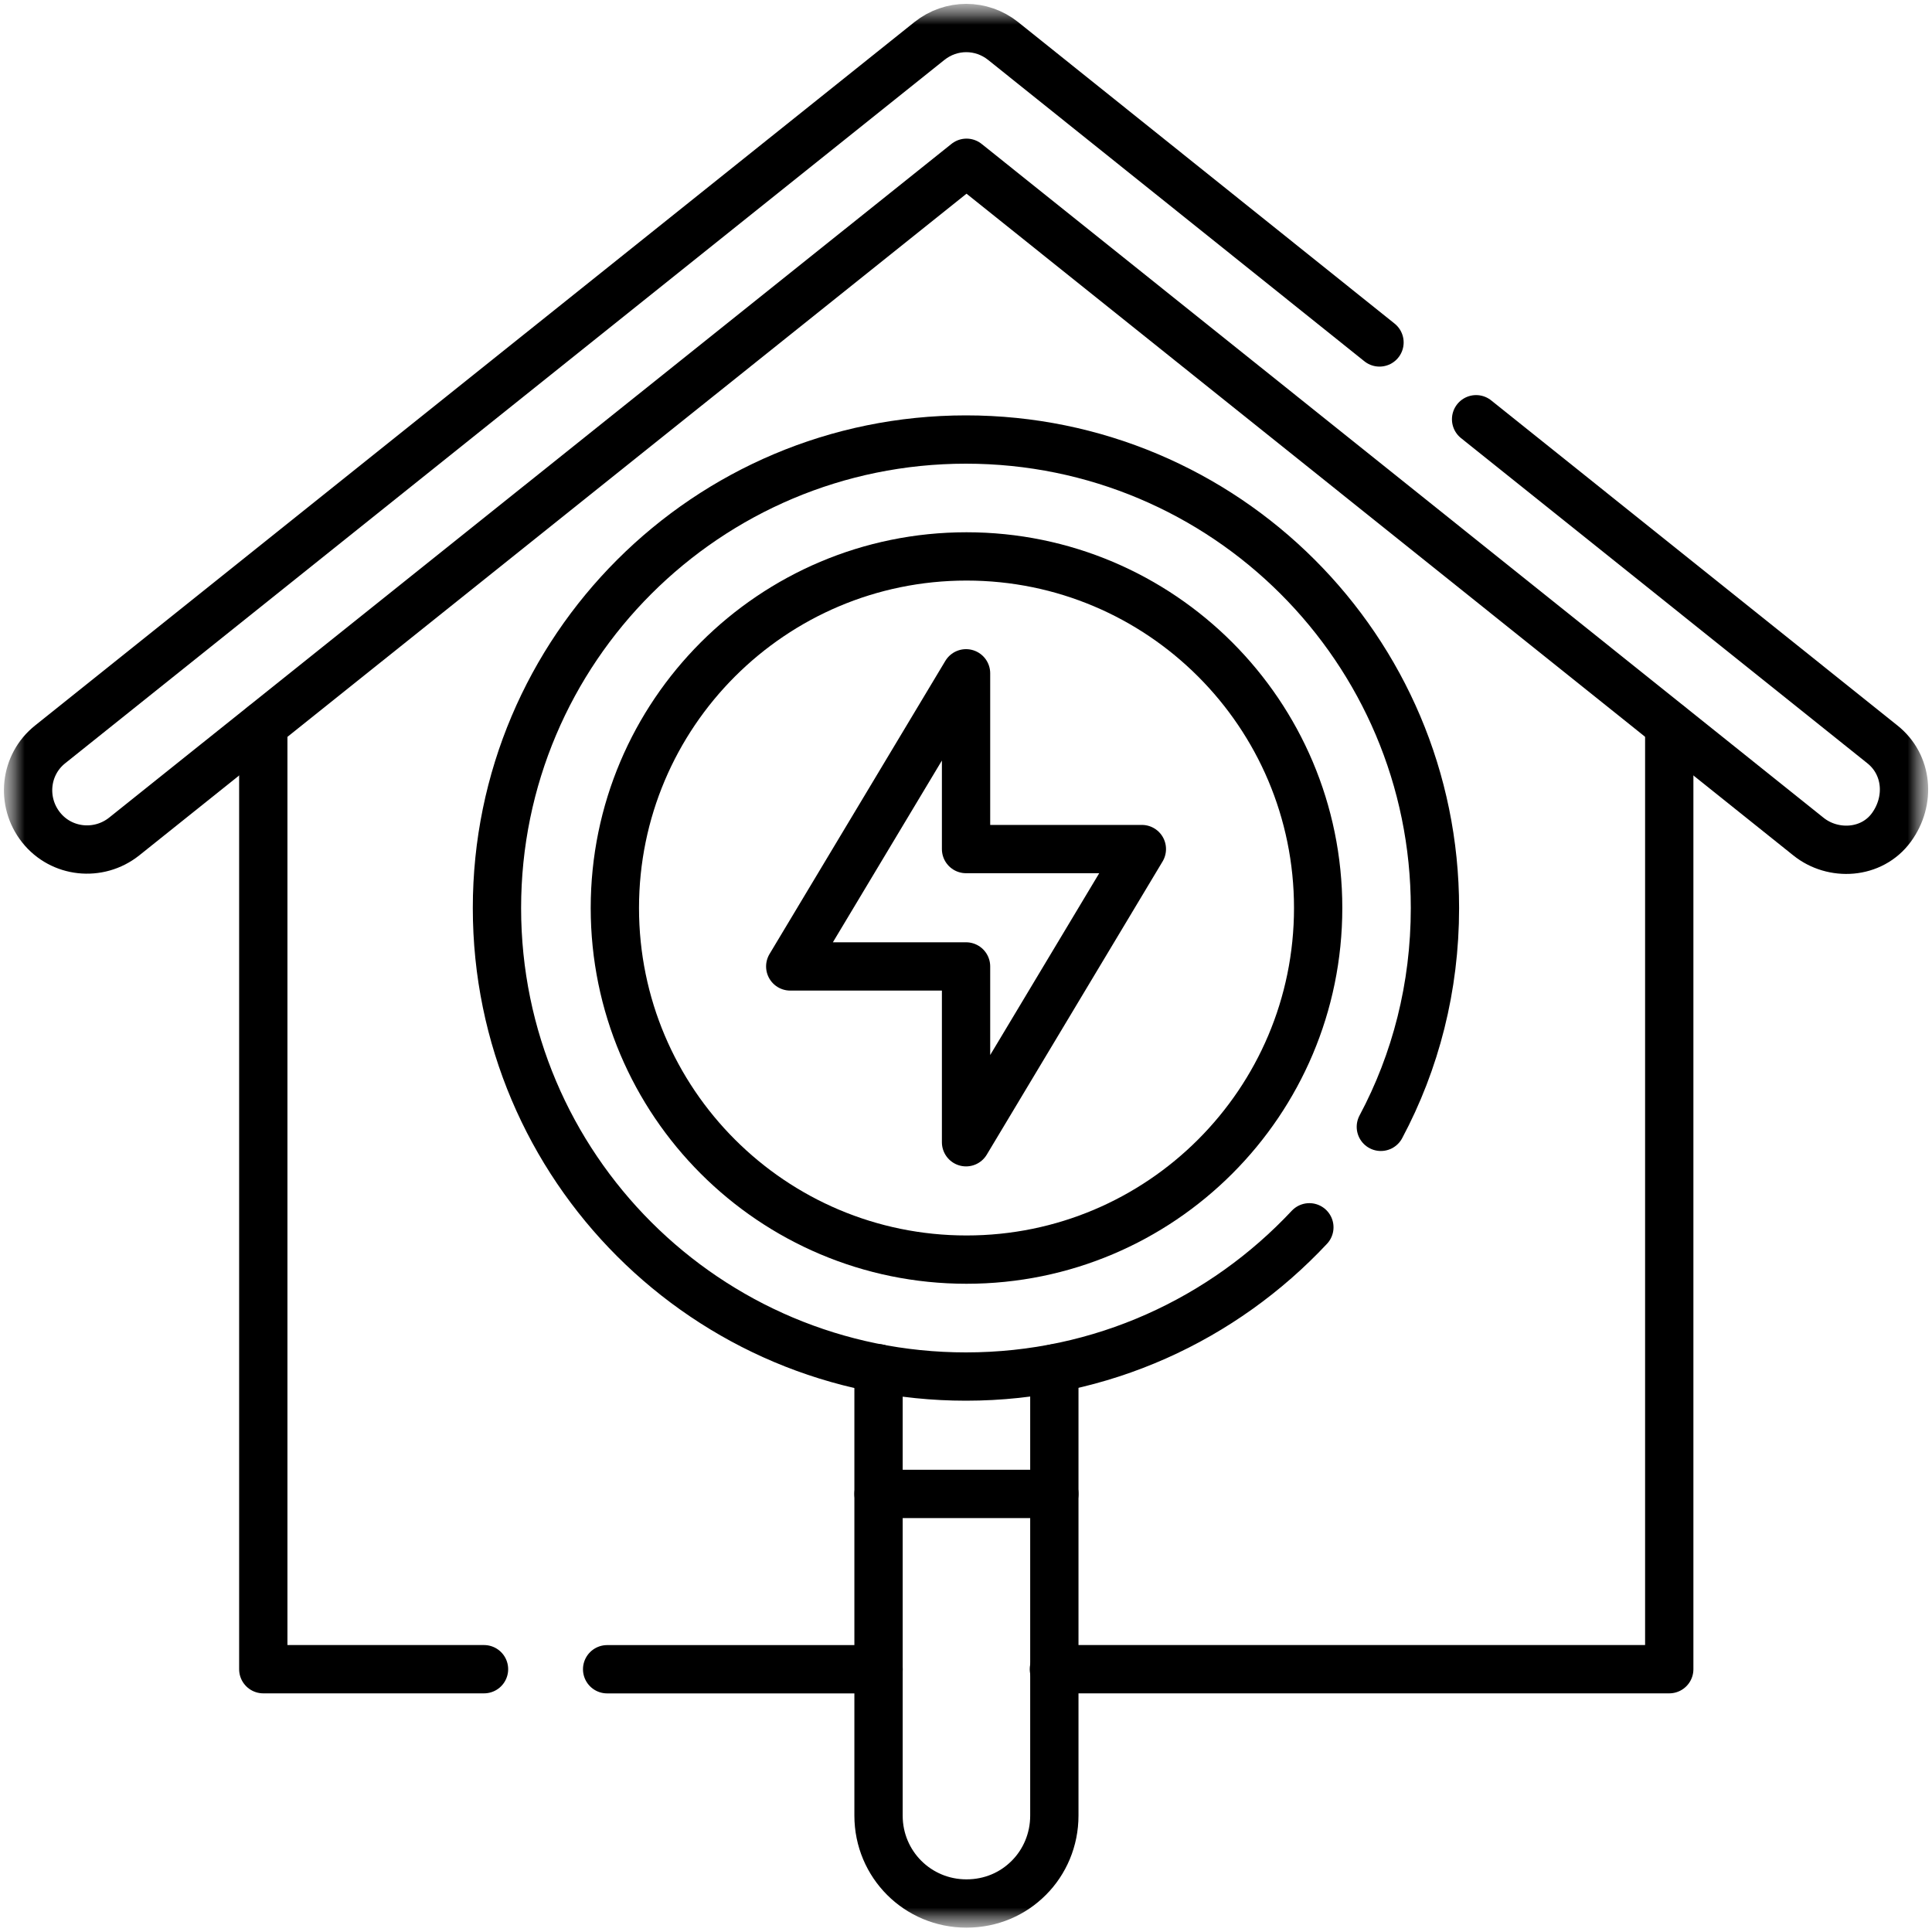 <svg width="40" height="40" viewBox="0 0 40 40" fill="none" xmlns="http://www.w3.org/2000/svg">
<g clip-path="url(#clip0_2919_33301)">
<mask id="mask0_2919_33301" style="mask-type:luminance" maskUnits="userSpaceOnUse" x="0" y="0" width="40" height="40">
<path d="M40 0H0V40H40V0Z" fill="white"/>
</mask>
<g mask="url(#mask0_2919_33301)">
<path d="M5.451 15.02V34.559H10.021" stroke="black" stroke-linecap="round" stroke-linejoin="round"/>
<path d="M18.19 34.56H12.57" stroke="black" stroke-linecap="round" stroke-linejoin="round"/>
<path d="M34.56 15.02V34.559H21.82" stroke="black" stroke-linecap="round" stroke-linejoin="round"/>
<mask id="mask1_2919_33301" style="mask-type:luminance" maskUnits="userSpaceOnUse" x="0" y="0" width="40" height="40">
<path d="M40 0H0V40H40V0Z" fill="white"/>
</mask>
<g mask="url(#mask1_2919_33301)">
<path d="M21.829 28.33V37.59C21.829 38.09 21.63 38.55 21.299 38.88C20.97 39.21 20.52 39.41 20.009 39.41C19 39.41 18.189 38.6 18.189 37.59V28.33" stroke="black" stroke-linecap="round" stroke-linejoin="round"/>
<path d="M18.189 30.93H21.829" stroke="black" stroke-linecap="round" stroke-linejoin="round"/>
<path d="M28.589 23.33C29.309 21.98 29.709 20.44 29.709 18.8C29.709 13.44 25.359 9.1 19.999 9.1C14.639 9.1 10.289 13.44 10.289 18.8C10.289 24.16 14.639 28.5 19.999 28.5C22.809 28.5 25.329 27.31 27.109 25.41" stroke="black" stroke-linecap="round" stroke-linejoin="round"/>
<path d="M27.291 18.799C27.291 22.82 24.03 26.079 20.011 26.079C15.991 26.079 12.73 22.82 12.73 18.799C12.73 14.78 15.991 11.52 20.011 11.52C24.03 11.52 27.291 14.78 27.291 18.799Z" stroke="black" stroke-linecap="round" stroke-linejoin="round"/>
<path d="M23.641 17.579L20.001 23.649V20.009H16.361L20.001 13.94V17.579H23.641Z" stroke="black" stroke-linecap="round" stroke-linejoin="round"/>
<path d="M30.561 8.68L38.971 15.41C39.501 15.83 39.56 16.58 39.16 17.13C38.751 17.69 37.95 17.73 37.441 17.32L20.011 3.37L2.57 17.32C2.04 17.74 1.27 17.66 0.85 17.13C0.43 16.6 0.51 15.83 1.04 15.41L19.241 0.85C19.691 0.49 20.32 0.49 20.77 0.85L28.561 7.09" stroke="black" stroke-linecap="round" stroke-linejoin="round"/>
</g>
</g>
</g>
<defs>
<clipPath id="clip0_2919_33301">
<rect width="40" height="40" fill="white"/>
</clipPath>
</defs>
</svg>
